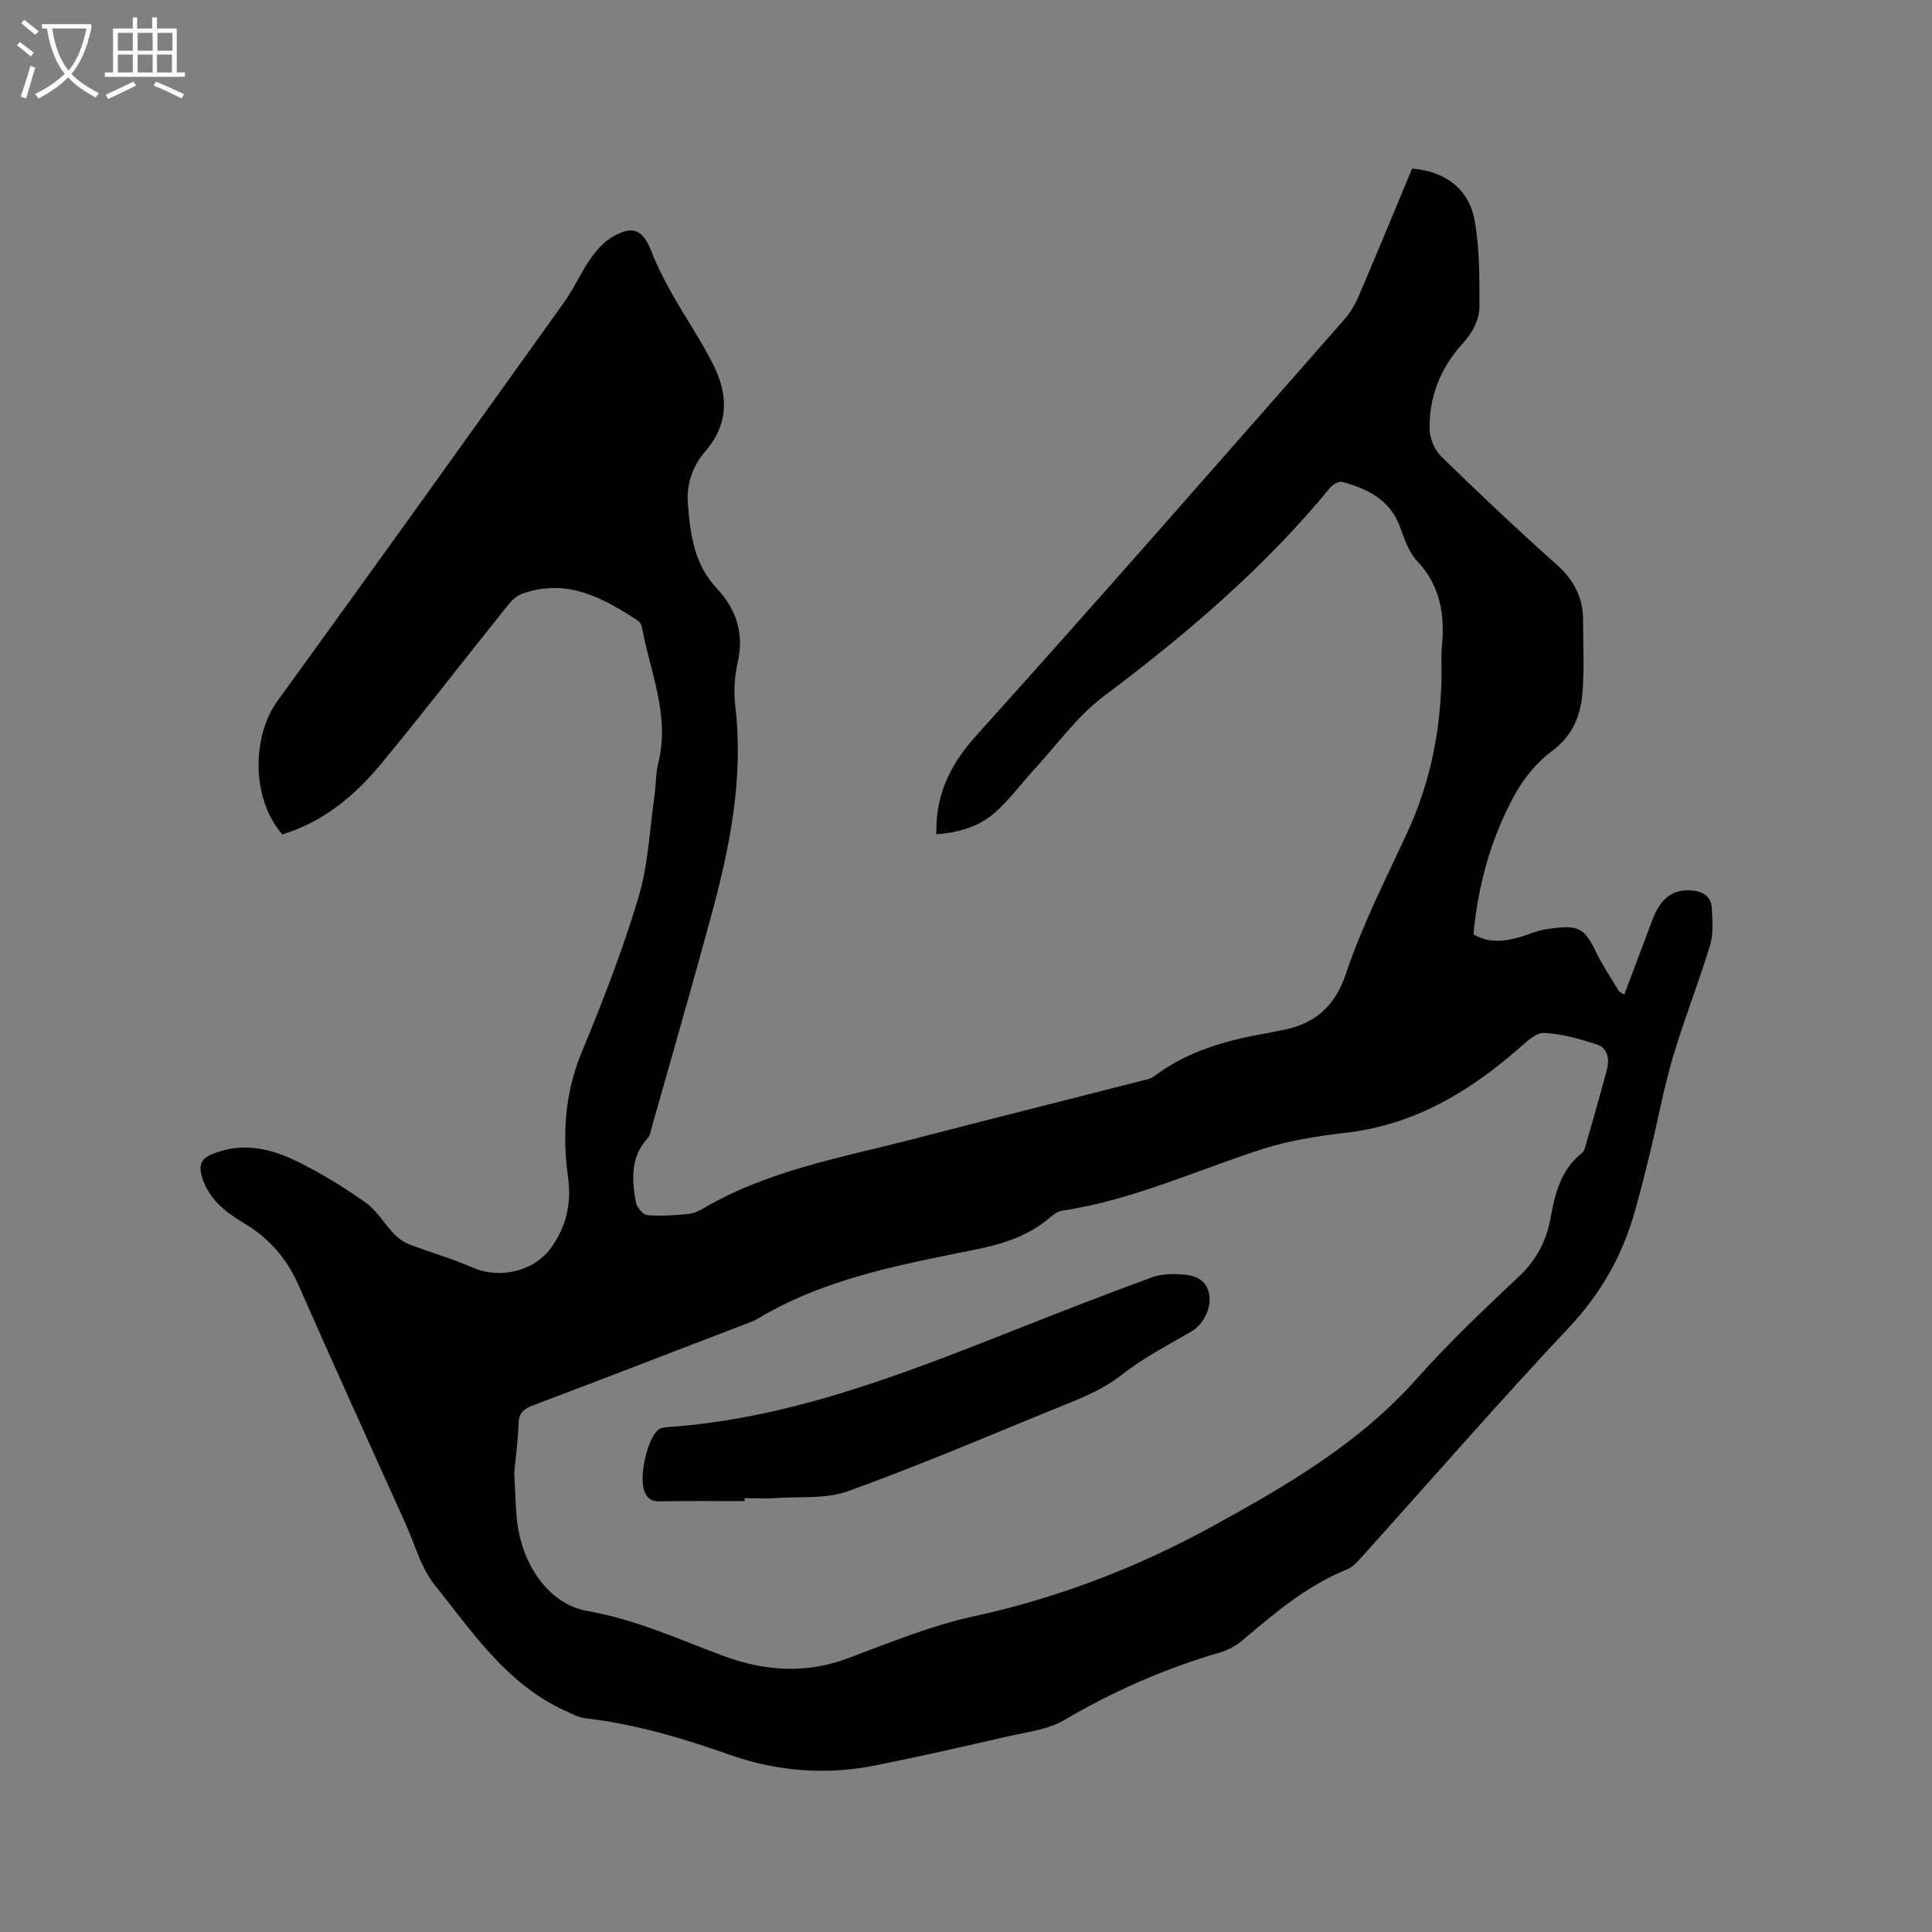 <svg enable-background="new 0 0 400 400" viewBox="0 0 400 400" xmlns="http://www.w3.org/2000/svg"><rect x="0" y="0" width="400" height="400" fill="#808080" stroke="none"/><path d="m6.4 11.7c-1-.8-1.9-1.6-2.9-2.3l.6-.7c.9.7 1.9 1.4 2.9 2.2zm-2.1 8.3c.7-2.1 1.4-4.2 2-6.4.2.1.6.3 1 .4-.7 2.3-1.3 4.4-1.9 6.4zm3-12.8c-1.1-.9-2.1-1.7-2.9-2.4l.6-.7c1 .8 2 1.5 3 2.4zm1.4-1.3v-.9h10.2v.9c-.9 4.2-2.3 7.3-4.1 9.4 1.3 1.4 3.2 2.7 5.7 4-.2.2-.4.5-.7.9-2.5-1.4-4.4-2.7-5.7-4.2-1.4 1.5-3.5 3-6.1 4.4 0 0 0 0-.1-.1-.3-.4-.5-.7-.7-.8 2.7-1.3 4.7-2.8 6.2-4.2-1.8-2.2-3-5.3-3.7-9.4zm9.2 0h-7.1c.6 3.8 1.7 6.7 3.4 8.7 1.7-2 2.9-4.8 3.7-8.7z" fill="#fbfcfa"/><path d="m31.6 3.6h.9v2.3h4.1v9.1h1.7v.9h-16.6v-.9h1.7v-9.1h4.1v-2.3h.9v2.3h3.1v-2.3zm-4 13.3.6.8c-1.9.9-3.8 1.9-5.8 2.8-.2-.3-.3-.6-.5-.9 2-.9 3.9-1.8 5.7-2.7zm-3.2-10.1v3.7h3.1v-3.7zm0 4.5v3.7h3.1v-3.7zm4.1-4.5v3.7h3.1v-3.7zm0 4.5v3.7h3.1v-3.7zm9.1 9.1c-2.1-1.1-4.1-2-5.8-2.7l.5-.8c2.2.9 4.1 1.8 5.8 2.6zm-1.9-13.6h-3.1v3.7h3.1zm-3.2 4.5v3.7h3.1v-3.7z" fill="#fbfcfa"/><path d="m193.86 172.72c0-.54 0-.64 0-.75-.01-7.75 2.98-13.82 8.3-19.72 25.63-28.43 50.8-57.28 76.09-86.01 1.23-1.4 2.26-3.08 2.99-4.79 3.79-8.84 7.44-17.73 11.12-26.54 6.66.51 11.69 4.06 12.9 10.53 1.1 5.85 1.04 11.95 1.04 17.95 0 2.92-1.43 5.47-3.58 7.85-4.45 4.93-6.9 10.96-6.73 17.69.05 1.89 1.02 4.22 2.36 5.53 7.81 7.62 15.73 15.13 23.88 22.38 3.61 3.21 5.53 6.84 5.53 11.59-.01 4.98.26 9.98-.12 14.94-.37 4.82-2.06 8.99-6.37 12.17-3.05 2.25-5.69 5.49-7.55 8.82-4.99 8.97-7.69 18.75-8.66 29.09 3.04 1.79 6.14 1.51 9.26.67 1.84-.5 3.6-1.37 5.46-1.67 7-1.15 8.15-.44 10.58 4.51 1.4 2.84 3.17 5.5 4.79 8.23.1.16.35.23 1.14.72 1.98-5.25 3.92-10.36 5.84-15.48 1.69-4.53 4.26-6.4 8.16-6.06 2.45.21 4.06 1.34 4.14 3.84.09 2.52.33 5.2-.39 7.54-2.37 7.78-5.38 15.36-7.69 23.15-1.88 6.36-3.08 12.93-4.64 19.39-.99 4.12-2.04 8.22-3.17 12.3-2.56 9.22-7.03 17.16-13.72 24.27-14.6 15.52-28.58 31.62-42.85 47.46-.9 1-1.91 2.14-3.11 2.62-8.32 3.35-14.99 9.06-21.71 14.74-1.25 1.06-2.82 1.93-4.39 2.39-11.45 3.31-22.22 8.06-32.52 14.1-3.34 1.95-7.6 2.42-11.49 3.31-9.19 2.11-18.38 4.21-27.62 6.05-10.18 2.02-20.26 1.23-30.05-2.22-9.71-3.43-19.52-6.36-29.8-7.55-1.51-.17-2.97-.97-4.39-1.62-12.01-5.5-19.07-16.24-26.9-26-2.83-3.53-4.07-8.33-5.98-12.58-7.44-16.51-14.94-32.98-22.23-49.55-2.46-5.58-6.23-9.78-11.38-12.84-3.82-2.27-7.1-4.88-8.54-9.38-.8-2.51-.3-3.88 2.19-4.89 6.13-2.47 11.97-1.15 17.47 1.56 4.93 2.42 9.67 5.33 14.15 8.5 2.33 1.65 3.87 4.39 5.91 6.5.88.92 2.02 1.73 3.2 2.19 4.33 1.66 8.83 2.91 13.06 4.78 5.61 2.47 12.75.81 16.29-4.13 3.12-4.36 4.21-9.13 3.49-14.44-1.22-8.94-.7-17.59 2.87-26.15 4.35-10.45 8.44-21.06 11.69-31.89 2.02-6.71 2.3-13.95 3.31-20.95.33-2.31.25-4.7.81-6.94 2.45-9.81-1.7-18.77-3.39-28.05-.09-.48-.39-1.06-.77-1.32-7.31-4.83-14.83-8.92-24-5.64-1.1.39-2.15 1.32-2.9 2.26-8.82 11-17.41 22.18-26.4 33.04-5.45 6.59-11.98 11.99-20.41 14.54-6.74-7.94-5.97-20.76-1.03-27.57 19.93-27.45 39.66-55.04 59.4-82.62 2.03-2.83 3.43-6.1 5.43-8.96 1.24-1.77 2.8-3.55 4.64-4.61 4.23-2.43 6.26-1.4 7.99 3.04 1.14 2.93 2.58 5.77 4.12 8.52 2.85 5.07 6.17 9.91 8.77 15.1 3.05 6.1 3.13 12.18-1.71 17.76-2.65 3.06-3.94 6.77-3.62 10.88.49 6.36 1.27 12.49 6.03 17.57 3.89 4.15 5.7 9.25 4.29 15.25-.69 2.94-.85 6.16-.5 9.17 1.75 14.86-1.15 29.14-4.99 43.31-3.94 14.51-8.11 28.95-12.2 43.41-.26.91-.38 2.01-.97 2.66-3.6 3.92-3.26 8.57-2.44 13.22.18 1.04 1.46 2.59 2.34 2.68 2.78.26 5.62.04 8.41-.21 1.12-.1 2.27-.61 3.26-1.19 13.39-7.87 28.51-10.48 43.23-14.29 15.78-4.09 31.6-8.06 47.39-12.09.92-.23 1.94-.41 2.67-.96 6.99-5.25 15.09-7.51 23.52-8.94.73-.12 1.45-.33 2.18-.45 7.11-1.17 11.6-4.57 14.08-12 3.34-9.99 8.21-19.47 12.64-29.07 4.93-10.69 7.09-21.91 7.1-33.61 0-1.59-.09-3.19.06-4.77.64-6.63-.24-12.68-5.13-17.85-1.73-1.83-2.62-4.59-3.53-7.05-2.09-5.65-6.74-7.91-12-9.32-.69-.18-1.94.57-2.5 1.24-13.62 16.59-29.79 30.34-46.9 43.19-5.4 4.06-9.51 9.85-14.16 14.9-2.79 3.03-5.24 6.42-8.29 9.13-3.29 2.89-7.47 4.17-12.15 4.49zm-87.39 132.25c.18 3.42.25 6.39.52 9.34.88 9.48 6.58 17.84 14.66 19.24 9.97 1.73 18.93 5.88 28.24 9.33 8.26 3.06 16.83 3.73 25.47.52 8.63-3.21 17.24-6.79 26.18-8.74 17.57-3.82 34.04-10.17 49.71-18.78 15.25-8.38 30.21-17.09 42.01-30.36 6.61-7.43 13.87-14.32 21.13-21.15 3.6-3.38 5.73-7.31 6.59-11.97.96-5.19 2.11-10.19 6.55-13.69.38-.3.58-.89.72-1.39 1.51-5.29 3.04-10.58 4.45-15.89.56-2.12.16-4.43-2-5.15-3.56-1.2-7.3-2.22-11.01-2.42-1.67-.09-3.63 1.81-5.15 3.14-10.32 9.03-21.66 15.83-35.64 17.49-5.86.7-11.81 1.58-17.4 3.37-13.78 4.43-27.01 10.61-41.5 12.78-.88.13-1.79.72-2.49 1.33-4.63 4.04-10.19 5.67-16.1 6.85-15.45 3.1-31 6.01-44.78 14.35-.54.33-1.16.52-1.75.75-14.72 5.65-29.42 11.33-44.17 16.91-1.95.73-3.29 1.39-3.35 3.83-.1 3.58-.6 7.16-.89 10.31z"/><path d="m154.15 310.79c-5.82 0-11.65-.08-17.47.05-1.8.04-2.71-.58-3.3-2.19-1.06-2.9.54-10.51 2.83-12.57.41-.37 1.12-.55 1.71-.59 25.45-1.7 48.79-10.91 72.15-20.12 9.45-3.73 18.91-7.45 28.46-10.92 2.05-.75 4.52-.74 6.74-.55 2.52.22 4.74 1.37 5.11 4.35.36 2.95-1.38 6.05-3.72 7.42-4.83 2.83-9.9 5.41-14.27 8.86-4.72 3.73-10.18 5.57-15.53 7.77-13.71 5.63-27.37 11.42-41.31 16.44-4.5 1.62-9.79 1.08-14.73 1.41-2.22.15-4.45.03-6.68.03.01.19.01.4.01.61z"/></svg>
